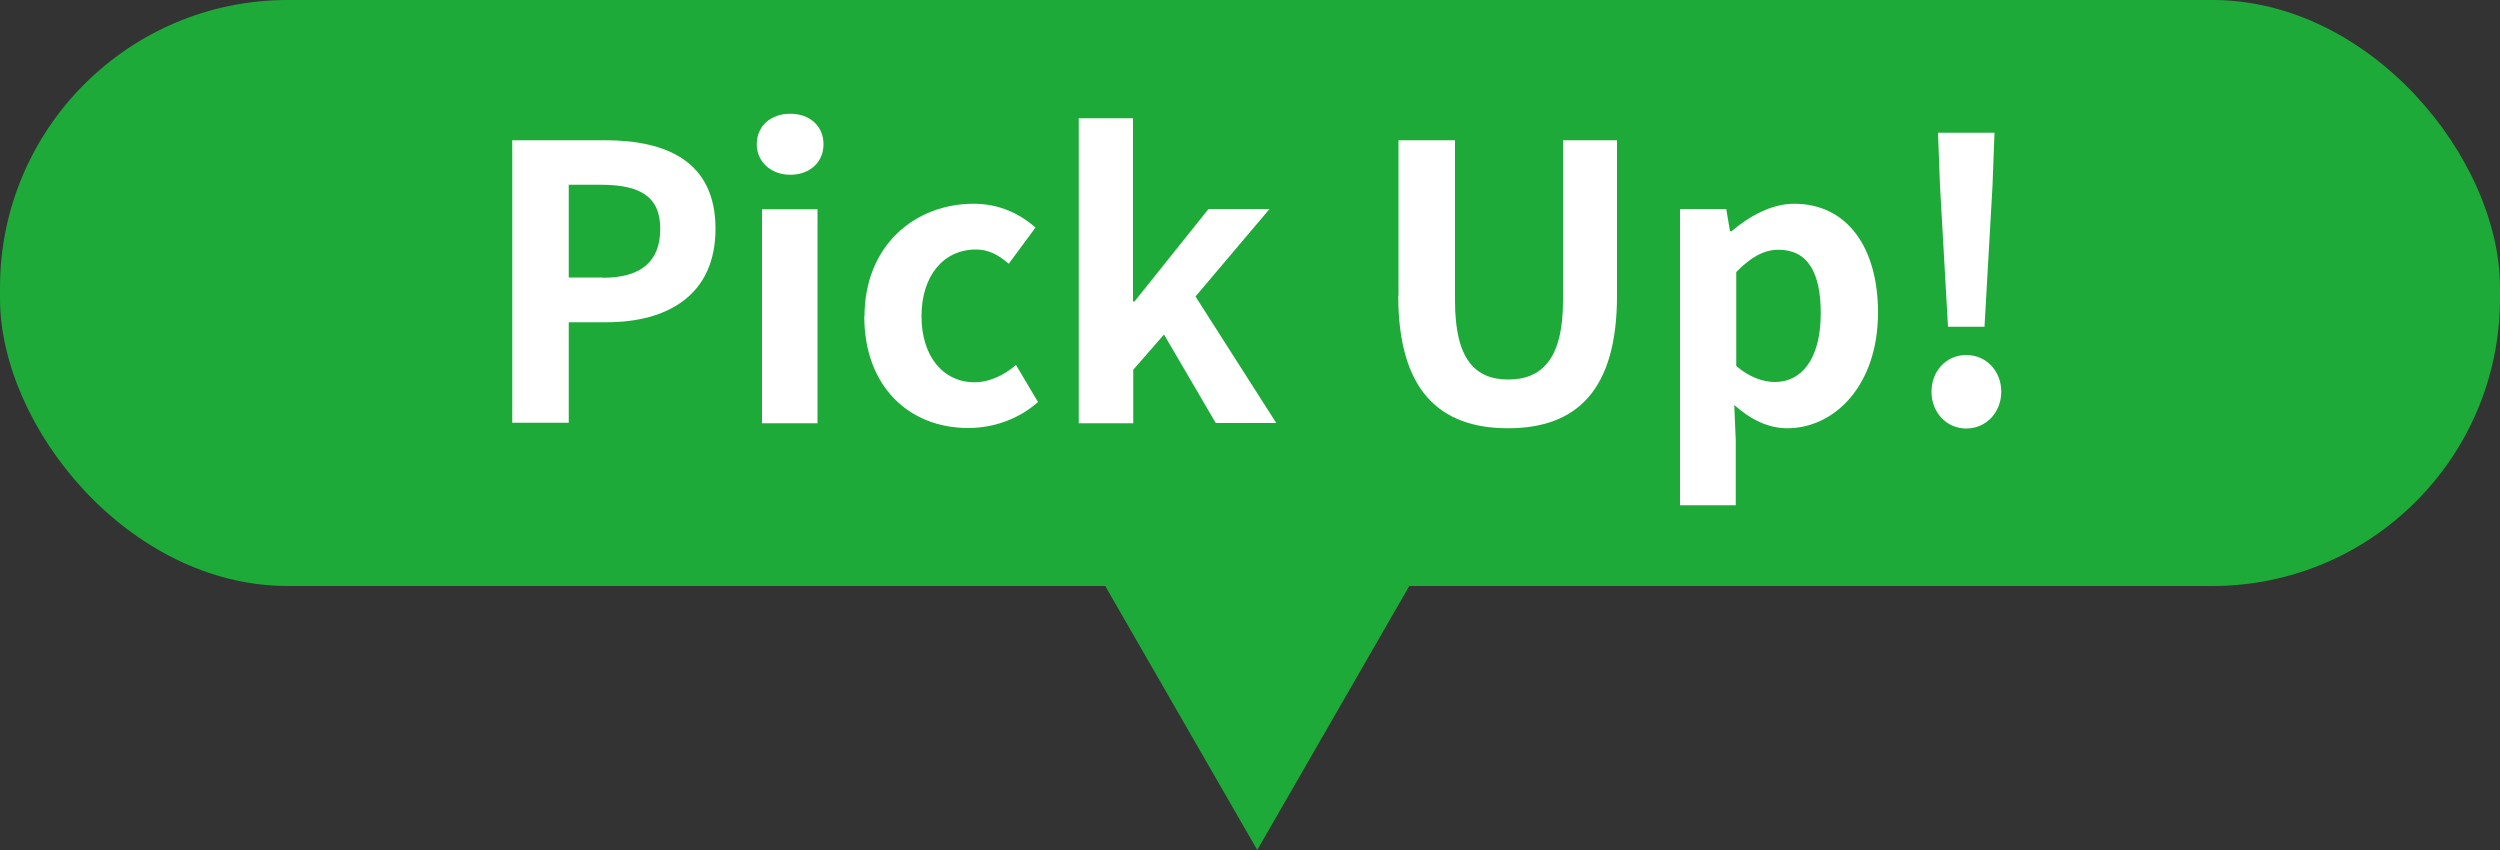 <?xml version="1.0" encoding="UTF-8"?><svg id="_レイヤー_2" xmlns="http://www.w3.org/2000/svg" viewBox="0 0 100 34"><rect x="0" y="0" width="100" height="34" fill="#333333" stroke="none"/><defs><style>.cls-1{fill:#fff;}.cls-2{fill:#1eaa39;}</style></defs><g id="_レイアウト"><rect class="cls-2" x="0" y="0" width="100" height="23.44" rx="11.51" ry="11.51"/><path class="cls-2" d="m42.47,20.42h15.64s-7.82,13.58-7.82,13.58l-7.82-13.58Z"/><path class="cls-1" d="m20.5,5.61h3.7c2.5,0,4.42.87,4.42,3.54s-1.94,3.74-4.36,3.74h-1.51v4.02h-2.26V5.61Zm3.61,5.5c1.55,0,2.3-.66,2.3-1.96s-.82-1.76-2.38-1.76h-1.28v3.71h1.36Z"/><path class="cls-1" d="m30.27,5.77c0-.73.56-1.22,1.34-1.22s1.33.49,1.33,1.22-.56,1.22-1.33,1.22-1.34-.52-1.34-1.22Zm.21,2.6h2.22v8.56h-2.22v-8.56Z"/><path class="cls-1" d="m34.58,12.66c0-2.86,2.04-4.51,4.36-4.51,1.05,0,1.86.41,2.48.95l-1.07,1.45c-.43-.37-.82-.57-1.31-.57-1.3,0-2.18,1.05-2.18,2.67s.88,2.64,2.12,2.64c.61,0,1.19-.29,1.66-.69l.88,1.48c-.81.72-1.84,1.04-2.79,1.04-2.36,0-4.16-1.65-4.16-4.48Z"/><path class="cls-1" d="m43.14,4.73h2.18v7.33h.06l2.96-3.7h2.44l-2.96,3.5,3.23,5.06h-2.42l-2.07-3.54-1.23,1.41v2.14h-2.18V4.73Z"/><path class="cls-1" d="m55.94,11.83v-6.22h2.26v6.42c0,2.35.81,3.15,2.13,3.15s2.19-.79,2.19-3.15v-6.42h2.16v6.22c0,3.76-1.6,5.3-4.36,5.3s-4.39-1.54-4.39-5.3Z"/><path class="cls-1" d="m67.22,8.36h1.83l.15.89h.06c.72-.61,1.6-1.1,2.51-1.1,2.1,0,3.35,1.73,3.35,4.35,0,2.93-1.75,4.63-3.63,4.63-.75,0-1.46-.34-2.12-.93l.06,1.41v2.6h-2.23v-11.84Zm5.61,4.17c0-1.63-.52-2.54-1.69-2.54-.58,0-1.1.29-1.69.89v3.76c.55.47,1.1.64,1.55.64,1.04,0,1.83-.89,1.83-2.75Z"/><path class="cls-1" d="m77.26,15.67c0-.83.59-1.47,1.39-1.47s1.4.64,1.4,1.47-.61,1.47-1.4,1.47-1.39-.64-1.39-1.47Zm.34-8.24l-.08-2.12h2.26l-.08,2.12-.32,5.64h-1.46l-.32-5.64Z"/></g></svg>